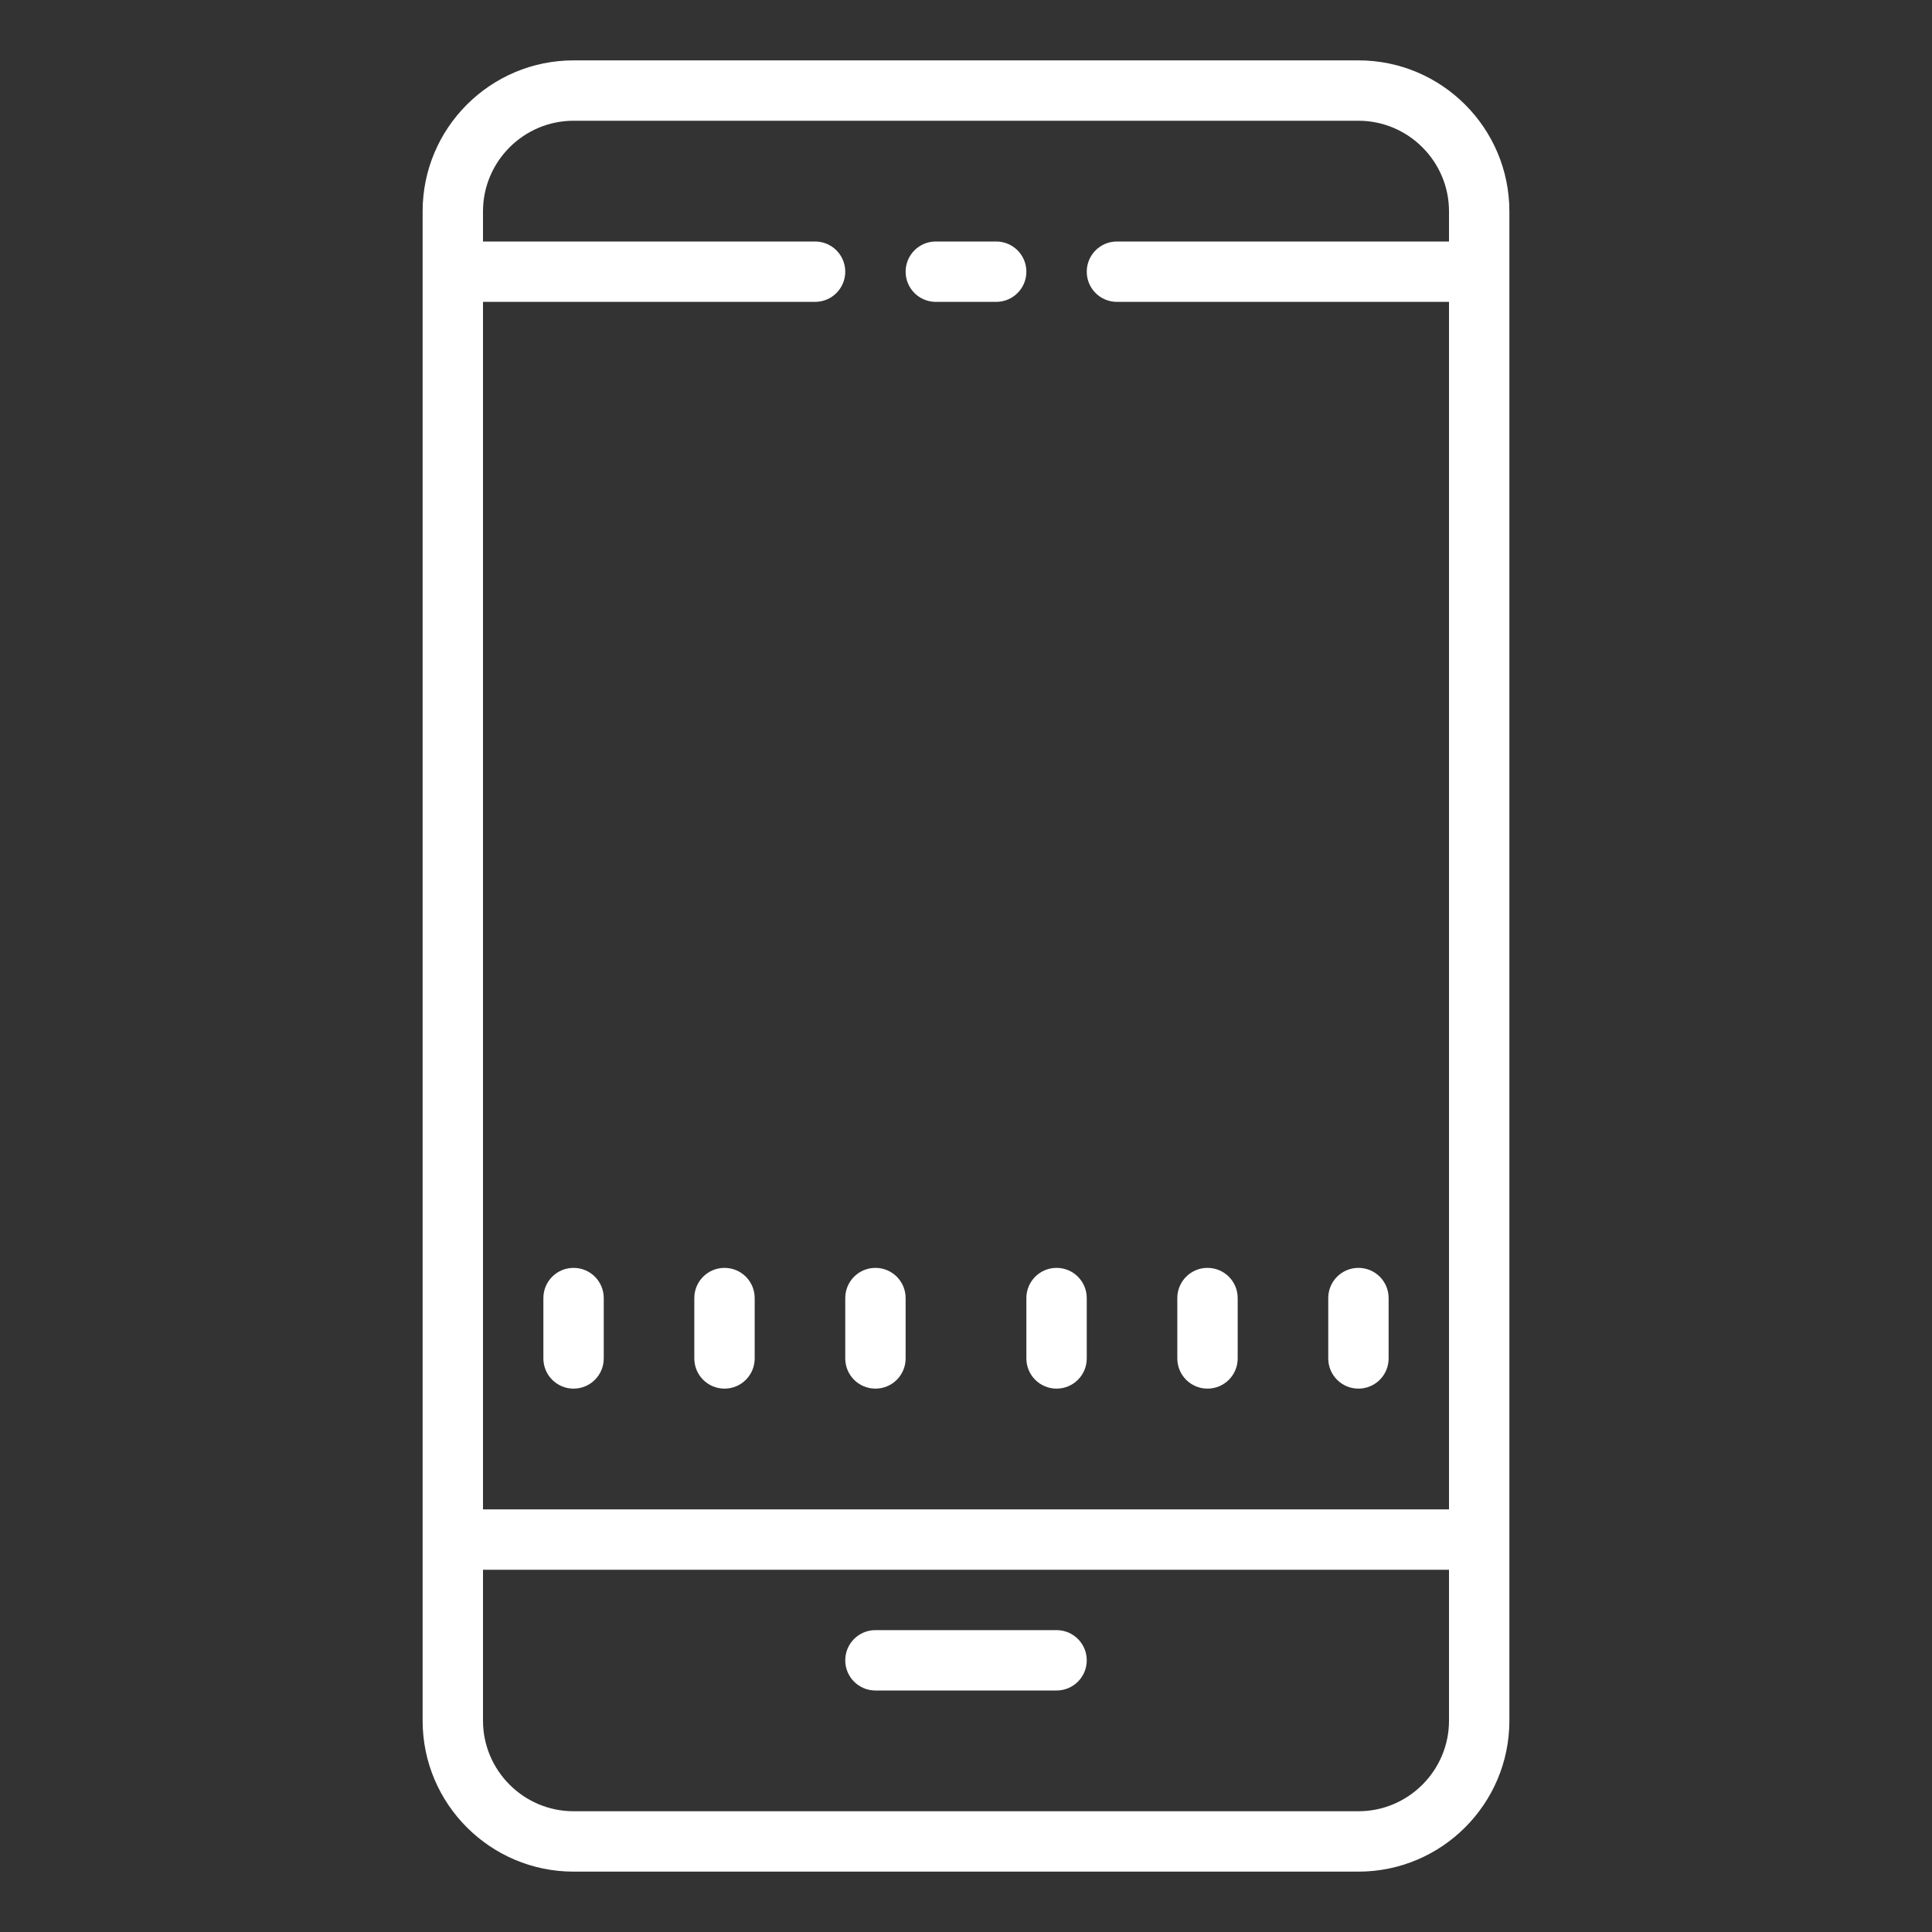 <svg fill="#ffffff" xmlns="http://www.w3.org/2000/svg"  viewBox="0 0 64 64" width="128px" height="128px"><rect x="0" y="0" width="64" height="64" fill="#333333" stroke="none"/><path d="M 19 2 C 16.242 2 14 4.242 14 7 L 14 57 C 14 59.758 16.242 62 19 62 L 45 62 C 47.758 62 50 59.758 50 57 L 50 7 C 50 4.242 47.758 2 45 2 Z M 19 4 L 45 4 C 46.652 4 48 5.348 48 7 L 48 8 L 37 8 C 36.445 8 36 8.449 36 9 C 36 9.551 36.445 10 37 10 L 48 10 L 48 50 L 16 50 L 16 10 L 27 10 C 27.555 10 28 9.551 28 9 C 28 8.449 27.555 8 27 8 L 16 8 L 16 7 C 16 5.348 17.348 4 19 4 Z M 31 8 C 30.445 8 30 8.449 30 9 C 30 9.551 30.445 10 31 10 L 33 10 C 33.555 10 34 9.551 34 9 C 34 8.449 33.555 8 33 8 Z M 19 42 C 18.445 42 18 42.449 18 43 L 18 45 C 18 45.551 18.445 46 19 46 C 19.555 46 20 45.551 20 45 L 20 43 C 20 42.449 19.555 42 19 42 Z M 24 42 C 23.445 42 23 42.449 23 43 L 23 45 C 23 45.551 23.445 46 24 46 C 24.555 46 25 45.551 25 45 L 25 43 C 25 42.449 24.555 42 24 42 Z M 29 42 C 28.445 42 28 42.449 28 43 L 28 45 C 28 45.551 28.445 46 29 46 C 29.555 46 30 45.551 30 45 L 30 43 C 30 42.449 29.555 42 29 42 Z M 35 42 C 34.445 42 34 42.449 34 43 L 34 45 C 34 45.551 34.445 46 35 46 C 35.555 46 36 45.551 36 45 L 36 43 C 36 42.449 35.555 42 35 42 Z M 40 42 C 39.445 42 39 42.449 39 43 L 39 45 C 39 45.551 39.445 46 40 46 C 40.555 46 41 45.551 41 45 L 41 43 C 41 42.449 40.555 42 40 42 Z M 45 42 C 44.445 42 44 42.449 44 43 L 44 45 C 44 45.551 44.445 46 45 46 C 45.555 46 46 45.551 46 45 L 46 43 C 46 42.449 45.555 42 45 42 Z M 16 52 L 48 52 L 48 57 C 48 58.652 46.652 60 45 60 L 19 60 C 17.348 60 16 58.652 16 57 Z M 29 54 C 28.445 54 28 54.449 28 55 C 28 55.551 28.445 56 29 56 L 35 56 C 35.555 56 36 55.551 36 55 C 36 54.449 35.555 54 35 54 Z"/></svg>